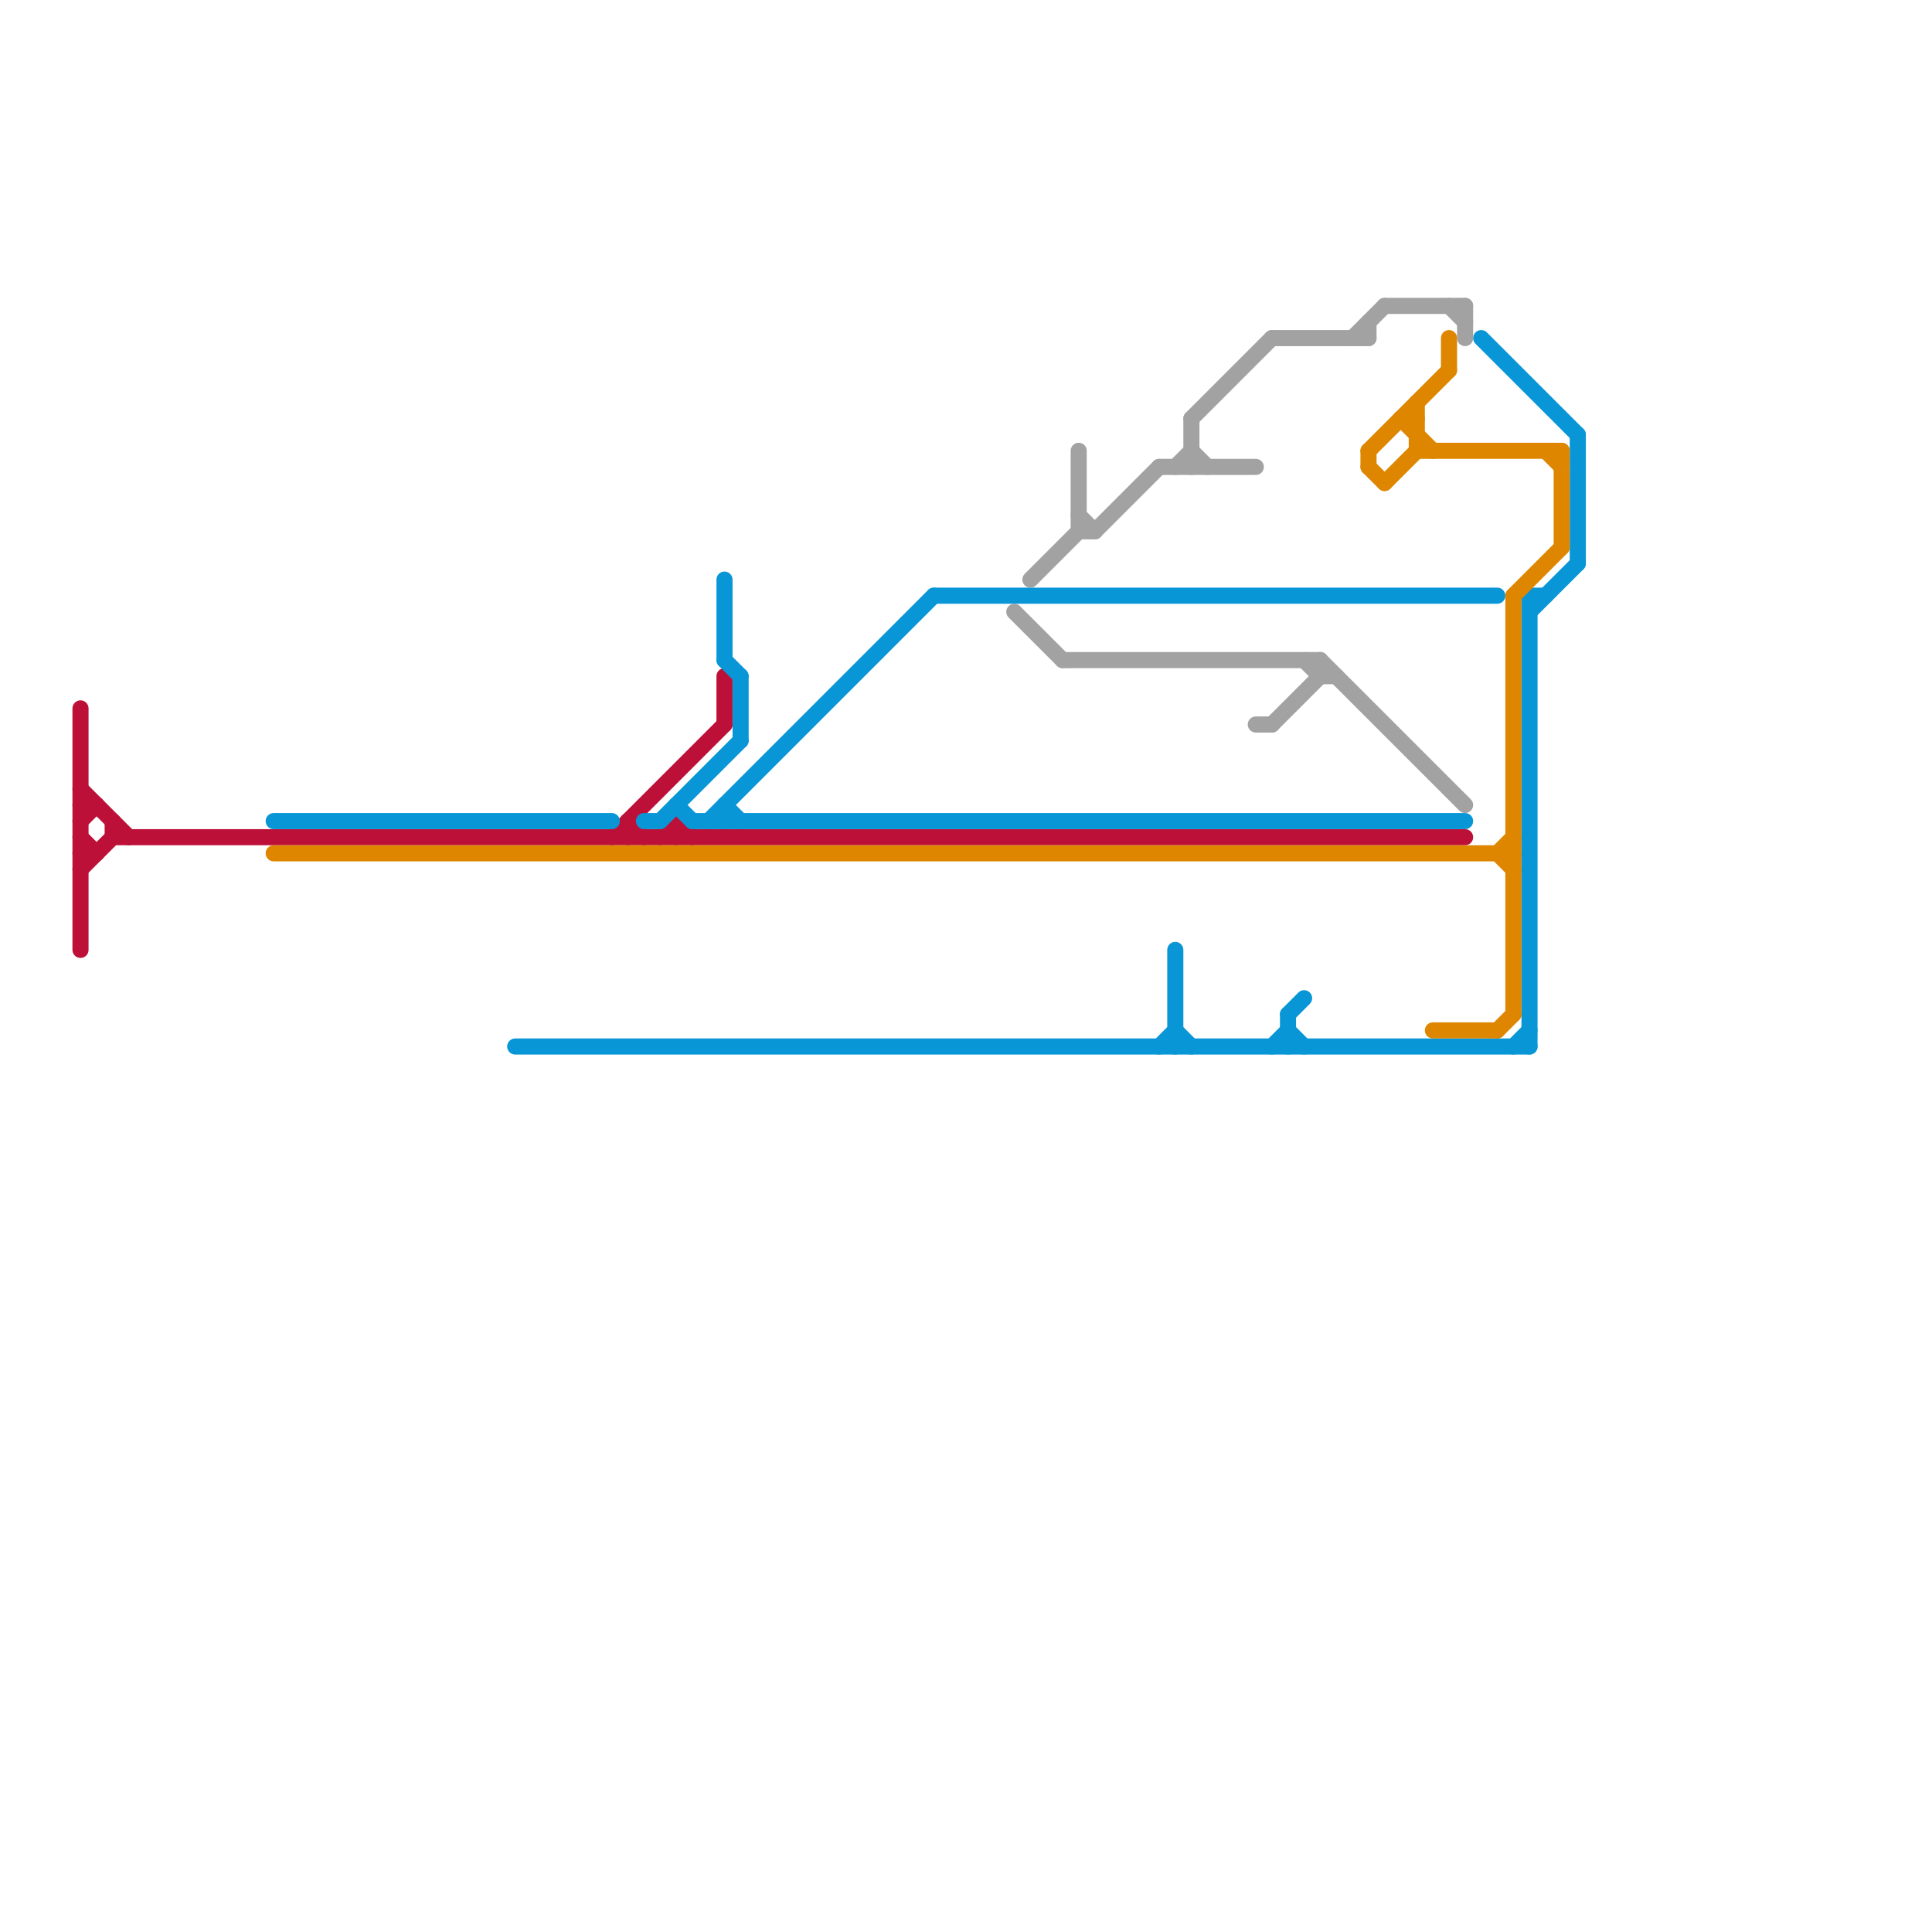 
<svg version="1.1" xmlns="http://www.w3.org/2000/svg" viewBox="0 0 120 120">
<style>text { font: 1px Helvetica; font-weight: 600; white-space: pre; dominant-baseline: central; } line { stroke-width: 1; fill: none; stroke-linecap: round; stroke-linejoin: round; } .c0 { stroke: #bd1038 } .c1 { stroke: #0896d7 } .c2 { stroke: #a2a2a2 } .c3 { stroke: #df8600 } .w1 { stroke-width: 1; }</style><defs><g id="wm-xf"><circle r="1.2" fill="#000"/><circle r="0.9" fill="#fff"/><circle r="0.6" fill="#000"/><circle r="0.3" fill="#fff"/></g><g id="wm"><circle r="0.6" fill="#000"/><circle r="0.3" fill="#fff"/></g></defs><line class="c0 " x1="5" y1="52" x2="6" y2="53"/><line class="c0 " x1="5" y1="50" x2="6" y2="50"/><line class="c0 " x1="5" y1="53" x2="6" y2="53"/><line class="c0 " x1="42" y1="51" x2="42" y2="52"/><line class="c0 " x1="41" y1="52" x2="42" y2="51"/><line class="c0 " x1="5" y1="49" x2="8" y2="52"/><line class="c0 " x1="39" y1="51" x2="39" y2="52"/><line class="c0 " x1="45" y1="42" x2="45" y2="45"/><line class="c0 " x1="5" y1="44" x2="5" y2="59"/><line class="c0 " x1="7" y1="51" x2="7" y2="52"/><line class="c0 " x1="42" y1="51" x2="43" y2="52"/><line class="c0 " x1="5" y1="51" x2="6" y2="50"/><line class="c0 " x1="7" y1="52" x2="91" y2="52"/><line class="c0 " x1="5" y1="54" x2="7" y2="52"/><line class="c0 " x1="39" y1="51" x2="40" y2="52"/><line class="c0 " x1="38" y1="52" x2="45" y2="45"/><line class="c1 " x1="32" y1="65" x2="95" y2="65"/><line class="c1 " x1="17" y1="51" x2="38" y2="51"/><line class="c1 " x1="43" y1="51" x2="91" y2="51"/><line class="c1 " x1="98" y1="27" x2="98" y2="35"/><line class="c1 " x1="80" y1="64" x2="81" y2="65"/><line class="c1 " x1="45" y1="41" x2="46" y2="42"/><line class="c1 " x1="44" y1="51" x2="58" y2="37"/><line class="c1 " x1="95" y1="38" x2="98" y2="35"/><line class="c1 " x1="80" y1="63" x2="81" y2="62"/><line class="c1 " x1="92" y1="21" x2="98" y2="27"/><line class="c1 " x1="42" y1="50" x2="43" y2="51"/><line class="c1 " x1="45" y1="36" x2="45" y2="41"/><line class="c1 " x1="45" y1="50" x2="45" y2="51"/><line class="c1 " x1="79" y1="65" x2="80" y2="64"/><line class="c1 " x1="94" y1="65" x2="95" y2="64"/><line class="c1 " x1="72" y1="65" x2="73" y2="64"/><line class="c1 " x1="46" y1="42" x2="46" y2="46"/><line class="c1 " x1="80" y1="63" x2="80" y2="65"/><line class="c1 " x1="73" y1="59" x2="73" y2="65"/><line class="c1 " x1="73" y1="64" x2="74" y2="65"/><line class="c1 " x1="58" y1="37" x2="93" y2="37"/><line class="c1 " x1="40" y1="51" x2="41" y2="51"/><line class="c1 " x1="95" y1="37" x2="96" y2="37"/><line class="c1 " x1="41" y1="51" x2="46" y2="46"/><line class="c1 " x1="45" y1="50" x2="46" y2="51"/><line class="c1 " x1="95" y1="37" x2="95" y2="65"/><line class="c2 " x1="72" y1="29" x2="78" y2="29"/><line class="c2 " x1="79" y1="45" x2="82" y2="42"/><line class="c2 " x1="82" y1="41" x2="82" y2="42"/><line class="c2 " x1="82" y1="42" x2="83" y2="42"/><line class="c2 " x1="84" y1="21" x2="86" y2="19"/><line class="c2 " x1="66" y1="41" x2="82" y2="41"/><line class="c2 " x1="74" y1="26" x2="74" y2="29"/><line class="c2 " x1="86" y1="19" x2="91" y2="19"/><line class="c2 " x1="67" y1="28" x2="67" y2="33"/><line class="c2 " x1="79" y1="21" x2="85" y2="21"/><line class="c2 " x1="82" y1="41" x2="91" y2="50"/><line class="c2 " x1="74" y1="28" x2="75" y2="29"/><line class="c2 " x1="64" y1="36" x2="67" y2="33"/><line class="c2 " x1="85" y1="20" x2="85" y2="21"/><line class="c2 " x1="68" y1="33" x2="72" y2="29"/><line class="c2 " x1="78" y1="45" x2="79" y2="45"/><line class="c2 " x1="73" y1="29" x2="74" y2="28"/><line class="c2 " x1="81" y1="41" x2="82" y2="42"/><line class="c2 " x1="91" y1="19" x2="91" y2="21"/><line class="c2 " x1="67" y1="32" x2="68" y2="33"/><line class="c2 " x1="74" y1="26" x2="79" y2="21"/><line class="c2 " x1="90" y1="19" x2="91" y2="20"/><line class="c2 " x1="67" y1="33" x2="68" y2="33"/><line class="c2 " x1="63" y1="38" x2="66" y2="41"/><line class="c3 " x1="94" y1="37" x2="94" y2="63"/><line class="c3 " x1="86" y1="30" x2="88" y2="28"/><line class="c3 " x1="96" y1="28" x2="97" y2="29"/><line class="c3 " x1="88" y1="25" x2="88" y2="28"/><line class="c3 " x1="90" y1="21" x2="90" y2="23"/><line class="c3 " x1="87" y1="26" x2="88" y2="26"/><line class="c3 " x1="93" y1="64" x2="94" y2="63"/><line class="c3 " x1="97" y1="28" x2="97" y2="34"/><line class="c3 " x1="93" y1="53" x2="94" y2="52"/><line class="c3 " x1="17" y1="53" x2="94" y2="53"/><line class="c3 " x1="85" y1="28" x2="90" y2="23"/><line class="c3 " x1="85" y1="29" x2="86" y2="30"/><line class="c3 " x1="94" y1="37" x2="97" y2="34"/><line class="c3 " x1="87" y1="26" x2="89" y2="28"/><line class="c3 " x1="93" y1="53" x2="94" y2="54"/><line class="c3 " x1="85" y1="28" x2="85" y2="29"/><line class="c3 " x1="88" y1="28" x2="97" y2="28"/><line class="c3 " x1="89" y1="64" x2="93" y2="64"/>
</svg>
